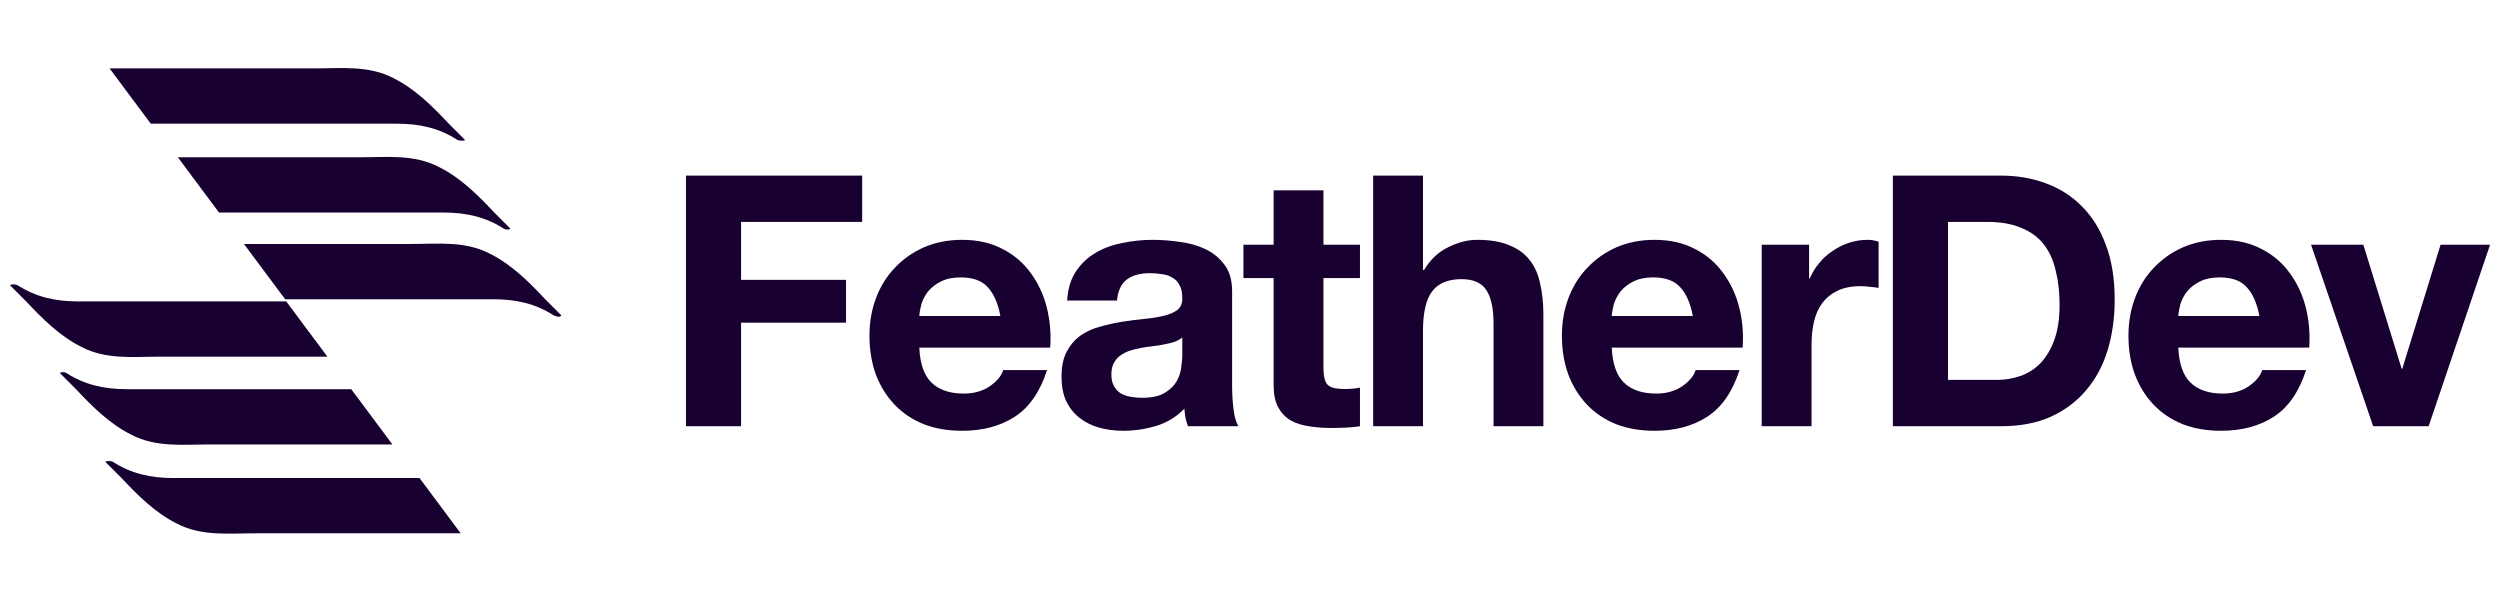 <svg width="170" height="41" viewBox="0 0 170 41" fill="none" xmlns="http://www.w3.org/2000/svg">
<path d="M31.621 9.516C31.253 9.147 30.884 8.779 30.516 8.41C29.411 7.231 28.232 6.052 26.758 5.315C25.063 4.431 23.221 4.652 21.379 4.652C18.579 4.652 11.578 4.652 7.452 4.652L10.252 8.41C15.336 8.41 23.295 8.41 26.979 8.41C28.526 8.41 29.853 8.705 31.106 9.516C31.327 9.589 31.548 9.589 31.621 9.516Z" fill="#180030"/>
<path d="M34.716 15.558C34.348 15.19 33.979 14.822 33.611 14.453C32.506 13.274 31.327 12.095 29.853 11.358C28.158 10.474 26.316 10.695 24.474 10.695C22.042 10.695 16.221 10.695 12.094 10.695L14.894 14.453C19.905 14.453 26.758 14.453 30.148 14.453C31.695 14.453 33.022 14.748 34.274 15.558C34.422 15.632 34.569 15.632 34.716 15.558Z" fill="#180030"/>
<path d="M38.179 21.453C37.811 21.085 37.443 20.716 37.074 20.348C35.969 19.169 34.79 17.99 33.316 17.253C31.621 16.369 29.779 16.59 27.937 16.59C25.653 16.59 20.642 16.59 16.589 16.59L19.389 20.348C24.253 20.348 30.442 20.348 33.537 20.348C35.085 20.348 36.411 20.643 37.664 21.453C37.885 21.527 38.032 21.601 38.179 21.453Z" fill="#180030"/>
<path d="M7.157 31.401C7.526 31.769 7.894 32.138 8.263 32.506C9.368 33.685 10.547 34.864 12.021 35.601C13.715 36.485 15.558 36.264 17.4 36.264H31.327L28.527 32.506C23.442 32.506 15.484 32.506 11.8 32.506C10.252 32.506 8.926 32.211 7.673 31.401C7.452 31.327 7.305 31.327 7.157 31.401Z" fill="#180030"/>
<path d="M4.062 25.359C4.431 25.727 4.799 26.096 5.168 26.464C6.273 27.643 7.452 28.822 8.926 29.559C10.62 30.443 12.463 30.222 14.305 30.222H26.684L23.884 26.464C18.873 26.464 12.021 26.464 8.631 26.464C7.083 26.464 5.757 26.169 4.504 25.359C4.357 25.285 4.21 25.285 4.062 25.359Z" fill="#180030"/>
<path d="M0.673 19.39C1.041 19.758 1.409 20.127 1.778 20.495C2.883 21.674 4.062 22.853 5.536 23.59C7.231 24.474 9.073 24.253 10.915 24.253H22.263L19.463 20.495C14.6 20.495 8.41 20.495 5.315 20.495C3.767 20.495 2.441 20.2 1.188 19.39C0.967 19.316 0.82 19.316 0.673 19.39Z" fill="#180030"/>
<path d="M46.646 11.941V28.983H50.393V21.942H57.53V19.03H50.393V15.091H58.627V11.941H46.646Z" fill="#180030"/>
<path d="M68.026 21.488H62.513C62.529 21.25 62.576 20.979 62.656 20.677C62.751 20.374 62.902 20.088 63.109 19.817C63.332 19.547 63.618 19.324 63.968 19.149C64.335 18.958 64.788 18.863 65.329 18.863C66.156 18.863 66.769 19.085 67.167 19.531C67.581 19.977 67.867 20.629 68.026 21.488ZM62.513 23.636H71.415C71.479 22.681 71.4 21.767 71.177 20.891C70.954 20.016 70.588 19.237 70.079 18.552C69.585 17.868 68.949 17.327 68.169 16.929C67.39 16.516 66.475 16.309 65.424 16.309C64.486 16.309 63.626 16.476 62.847 16.81C62.083 17.144 61.423 17.606 60.866 18.194C60.309 18.767 59.879 19.451 59.577 20.247C59.275 21.043 59.123 21.902 59.123 22.825C59.123 23.779 59.267 24.655 59.553 25.45C59.855 26.246 60.277 26.93 60.818 27.503C61.359 28.076 62.019 28.521 62.799 28.84C63.579 29.142 64.454 29.293 65.424 29.293C66.825 29.293 68.018 28.975 69.005 28.338C69.991 27.702 70.723 26.644 71.201 25.164H68.217C68.106 25.546 67.803 25.912 67.31 26.262C66.817 26.596 66.228 26.763 65.544 26.763C64.589 26.763 63.857 26.516 63.348 26.023C62.839 25.53 62.56 24.734 62.513 23.636Z" fill="#180030"/>
<path d="M72.566 20.438C72.614 19.642 72.813 18.982 73.163 18.457C73.513 17.932 73.959 17.51 74.5 17.192C75.041 16.874 75.645 16.651 76.314 16.524C76.998 16.38 77.682 16.309 78.366 16.309C78.987 16.309 79.615 16.357 80.252 16.452C80.888 16.532 81.469 16.699 81.994 16.953C82.519 17.208 82.949 17.566 83.283 18.027C83.617 18.473 83.784 19.07 83.784 19.817V26.238C83.784 26.795 83.816 27.328 83.88 27.837C83.943 28.346 84.055 28.728 84.214 28.983H80.777C80.713 28.792 80.657 28.601 80.61 28.41C80.578 28.203 80.554 27.996 80.538 27.789C79.997 28.346 79.361 28.736 78.629 28.959C77.897 29.182 77.149 29.293 76.385 29.293C75.796 29.293 75.247 29.221 74.738 29.078C74.229 28.935 73.784 28.712 73.402 28.41C73.02 28.108 72.717 27.726 72.495 27.264C72.288 26.803 72.184 26.254 72.184 25.617C72.184 24.917 72.304 24.344 72.542 23.899C72.797 23.437 73.115 23.071 73.497 22.801C73.895 22.53 74.341 22.331 74.834 22.204C75.343 22.061 75.852 21.95 76.361 21.87C76.871 21.791 77.372 21.727 77.865 21.679C78.358 21.631 78.796 21.56 79.178 21.464C79.56 21.369 79.862 21.233 80.085 21.058C80.308 20.868 80.411 20.597 80.395 20.247C80.395 19.881 80.331 19.595 80.204 19.388C80.093 19.165 79.933 18.998 79.727 18.887C79.536 18.759 79.305 18.68 79.034 18.648C78.78 18.6 78.501 18.576 78.199 18.576C77.531 18.576 77.006 18.719 76.624 19.006C76.242 19.292 76.019 19.77 75.956 20.438H72.566ZM80.395 22.944C80.252 23.071 80.069 23.175 79.846 23.254C79.639 23.318 79.408 23.374 79.154 23.421C78.915 23.469 78.661 23.509 78.39 23.541C78.12 23.573 77.849 23.612 77.579 23.66C77.324 23.708 77.069 23.771 76.815 23.851C76.576 23.931 76.361 24.042 76.17 24.185C75.995 24.312 75.852 24.48 75.741 24.686C75.629 24.893 75.574 25.156 75.574 25.474C75.574 25.776 75.629 26.031 75.741 26.238C75.852 26.445 76.003 26.612 76.194 26.739C76.385 26.851 76.608 26.93 76.862 26.978C77.117 27.026 77.38 27.049 77.65 27.049C78.319 27.049 78.836 26.938 79.202 26.715C79.568 26.492 79.838 26.23 80.013 25.928C80.188 25.609 80.292 25.291 80.323 24.973C80.371 24.655 80.395 24.4 80.395 24.209V22.944Z" fill="#180030"/>
<path d="M89.995 16.643V12.943H86.606V16.643H84.553V18.91H86.606V26.19C86.606 26.811 86.709 27.312 86.916 27.694C87.123 28.076 87.401 28.37 87.752 28.577C88.118 28.784 88.531 28.919 88.993 28.983C89.47 29.062 89.971 29.102 90.496 29.102C90.831 29.102 91.173 29.094 91.523 29.078C91.873 29.062 92.191 29.03 92.477 28.983V26.357C92.318 26.389 92.151 26.413 91.976 26.429C91.801 26.445 91.618 26.453 91.427 26.453C90.854 26.453 90.472 26.357 90.282 26.166C90.091 25.975 89.995 25.593 89.995 25.021V18.91H92.477V16.643H89.995Z" fill="#180030"/>
<path d="M93.374 11.941V28.983H96.763V22.515C96.763 21.257 96.97 20.358 97.384 19.817C97.797 19.261 98.466 18.982 99.389 18.982C100.2 18.982 100.765 19.237 101.083 19.746C101.402 20.239 101.561 20.995 101.561 22.013V28.983H104.95V21.393C104.95 20.629 104.878 19.937 104.735 19.316C104.608 18.68 104.377 18.147 104.043 17.717C103.709 17.271 103.247 16.929 102.659 16.691C102.086 16.436 101.346 16.309 100.439 16.309C99.802 16.309 99.15 16.476 98.482 16.81C97.813 17.128 97.264 17.645 96.835 18.361H96.763V11.941H93.374Z" fill="#180030"/>
<path d="M115.112 21.488H109.599C109.615 21.25 109.662 20.979 109.742 20.677C109.838 20.374 109.989 20.088 110.196 19.817C110.418 19.547 110.705 19.324 111.055 19.149C111.421 18.958 111.874 18.863 112.415 18.863C113.243 18.863 113.855 19.085 114.253 19.531C114.667 19.977 114.953 20.629 115.112 21.488ZM109.599 23.636H118.502C118.565 22.681 118.486 21.767 118.263 20.891C118.04 20.016 117.674 19.237 117.165 18.552C116.672 17.868 116.035 17.327 115.256 16.929C114.476 16.516 113.561 16.309 112.511 16.309C111.572 16.309 110.713 16.476 109.933 16.81C109.169 17.144 108.509 17.606 107.952 18.194C107.395 18.767 106.965 19.451 106.663 20.247C106.361 21.043 106.21 21.902 106.21 22.825C106.21 23.779 106.353 24.655 106.639 25.45C106.942 26.246 107.363 26.93 107.904 27.503C108.445 28.076 109.106 28.521 109.885 28.84C110.665 29.142 111.54 29.293 112.511 29.293C113.911 29.293 115.104 28.975 116.091 28.338C117.077 27.702 117.809 26.644 118.287 25.164H115.303C115.192 25.546 114.89 25.912 114.396 26.262C113.903 26.596 113.314 26.763 112.63 26.763C111.675 26.763 110.943 26.516 110.434 26.023C109.925 25.53 109.647 24.734 109.599 23.636Z" fill="#180030"/>
<path d="M119.796 16.643V28.983H123.185V23.421C123.185 22.864 123.241 22.347 123.352 21.87C123.463 21.393 123.646 20.979 123.901 20.629C124.172 20.263 124.522 19.977 124.951 19.77C125.381 19.563 125.906 19.459 126.526 19.459C126.733 19.459 126.948 19.475 127.171 19.507C127.394 19.523 127.585 19.547 127.744 19.579V16.428C127.473 16.349 127.227 16.309 127.004 16.309C126.574 16.309 126.161 16.372 125.763 16.5C125.365 16.627 124.991 16.81 124.641 17.049C124.291 17.271 123.981 17.55 123.71 17.884C123.44 18.202 123.225 18.552 123.066 18.934H123.018V16.643H119.796Z" fill="#180030"/>
<path d="M132.462 25.832V15.091H135.135C136.058 15.091 136.83 15.227 137.45 15.497C138.087 15.752 138.596 16.126 138.978 16.619C139.36 17.112 139.63 17.709 139.789 18.409C139.964 19.093 140.052 19.865 140.052 20.724C140.052 21.663 139.933 22.459 139.694 23.111C139.455 23.764 139.137 24.297 138.739 24.71C138.341 25.108 137.888 25.395 137.379 25.57C136.869 25.745 136.344 25.832 135.803 25.832H132.462ZM128.715 11.941V28.983H136.066C137.371 28.983 138.5 28.768 139.455 28.338C140.426 27.893 141.229 27.288 141.866 26.524C142.518 25.761 143.004 24.854 143.322 23.803C143.64 22.753 143.799 21.608 143.799 20.366C143.799 18.95 143.6 17.717 143.202 16.667C142.821 15.617 142.28 14.741 141.579 14.041C140.895 13.341 140.076 12.816 139.121 12.466C138.182 12.116 137.164 11.941 136.066 11.941H128.715Z" fill="#180030"/>
<path d="M153.638 21.488H148.124C148.14 21.25 148.188 20.979 148.267 20.677C148.363 20.374 148.514 20.088 148.721 19.817C148.944 19.547 149.23 19.324 149.58 19.149C149.946 18.958 150.4 18.863 150.941 18.863C151.768 18.863 152.381 19.085 152.779 19.531C153.192 19.977 153.479 20.629 153.638 21.488ZM148.124 23.636H157.027C157.091 22.681 157.011 21.767 156.788 20.891C156.566 20.016 156.2 19.237 155.69 18.552C155.197 17.868 154.561 17.327 153.781 16.929C153.001 16.516 152.086 16.309 151.036 16.309C150.097 16.309 149.238 16.476 148.458 16.81C147.695 17.144 147.034 17.606 146.477 18.194C145.92 18.767 145.491 19.451 145.189 20.247C144.886 21.043 144.735 21.902 144.735 22.825C144.735 23.779 144.878 24.655 145.165 25.45C145.467 26.246 145.889 26.93 146.43 27.503C146.971 28.076 147.631 28.521 148.411 28.84C149.19 29.142 150.066 29.293 151.036 29.293C152.436 29.293 153.63 28.975 154.616 28.338C155.603 27.702 156.335 26.644 156.812 25.164H153.829C153.717 25.546 153.415 25.912 152.922 26.262C152.428 26.596 151.84 26.763 151.156 26.763C150.201 26.763 149.469 26.516 148.96 26.023C148.45 25.53 148.172 24.734 148.124 23.636Z" fill="#180030"/>
<path d="M165.147 28.983L169.324 16.643H165.959L163.357 25.068H163.31L160.708 16.643H157.152L161.376 28.983H165.147Z" fill="#180030"/>
</svg>

